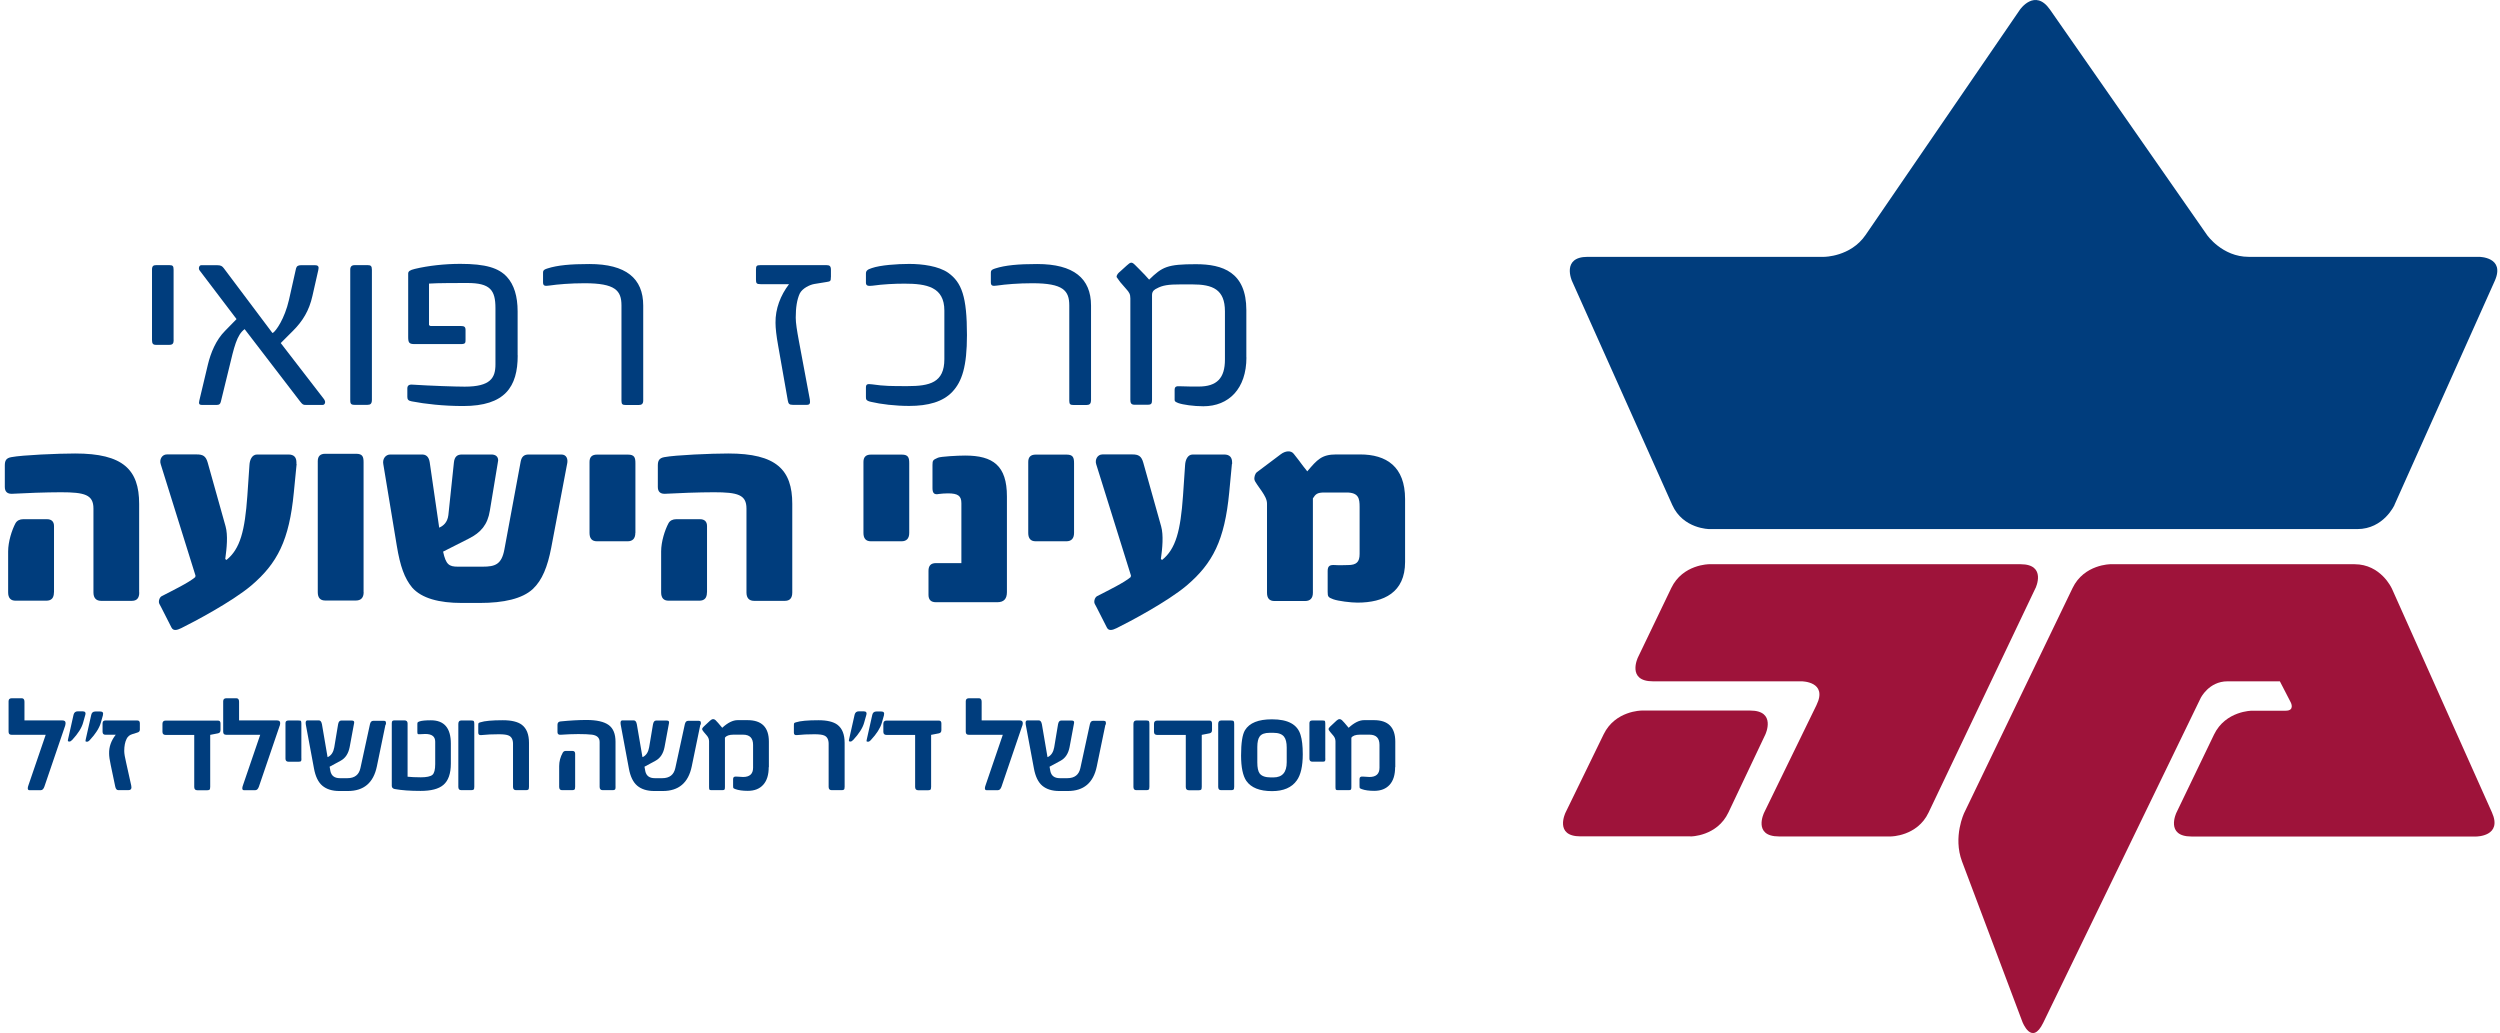 <svg xmlns="http://www.w3.org/2000/svg" width="121" height="50" viewBox="0 0 121 50" fill="none"><path d="M115.895 24.439C115.895 24.439 115.37 25.608 114.092 25.608H82.739C82.739 25.608 81.461 25.608 80.937 24.439L76.084 13.6C76.084 13.6 75.56 12.431 76.841 12.431H88.287C88.287 12.431 89.569 12.431 90.292 11.376L97.763 0.471C97.763 0.471 98.486 -0.584 99.219 0.464L106.824 11.379C106.824 11.379 107.557 12.431 108.835 12.431H119.986C119.986 12.431 121.268 12.431 120.744 13.6L115.891 24.439H115.895Z" fill="#003D7D"></path><path d="M115.76 28.476C115.76 28.476 115.236 27.308 113.958 27.308H102.149C102.149 27.308 100.867 27.308 100.312 28.462L95.069 39.343C95.069 39.343 94.513 40.498 94.962 41.694L97.882 49.452C97.882 49.452 98.334 50.652 98.893 49.5L106.511 33.788C106.511 33.788 106.905 32.976 107.81 32.976H110.346L110.873 33.997C110.873 33.997 111.083 34.398 110.63 34.398H108.996C108.996 34.398 107.717 34.398 107.159 35.553L105.339 39.333C105.339 39.333 104.784 40.487 106.066 40.487H119.852C119.852 40.487 121.134 40.487 120.609 39.319L115.764 28.48L115.76 28.476Z" fill="#9E133A"></path><path d="M81.824 40.484C81.824 40.484 83.106 40.484 83.654 39.325L85.443 35.549C85.443 35.549 85.991 34.391 84.71 34.391H79.456C79.456 34.391 78.174 34.391 77.616 35.542L75.772 39.329C75.772 39.329 75.21 40.48 76.492 40.48H81.824V40.484Z" fill="#9E133A"></path><path d="M98.521 28.462C98.521 28.462 99.073 27.308 97.791 27.308H82.723C82.723 27.308 81.441 27.308 80.889 28.462L79.275 31.821C79.275 31.821 78.72 32.976 80.002 32.976H87.198C87.198 32.976 88.48 32.976 87.918 34.127L85.382 39.333C85.382 39.333 84.82 40.484 86.102 40.484H91.513C91.513 40.484 92.794 40.484 93.343 39.329L98.517 28.466L98.521 28.462Z" fill="#9E133A"></path><path d="M68.006 27.206V24.154C68.006 22.579 67.097 21.995 65.83 21.995H64.67C63.971 21.995 63.749 22.25 63.272 22.813C63.182 22.71 62.972 22.427 62.84 22.25L62.618 21.966C62.483 21.789 62.215 21.818 61.993 21.983L60.829 22.858C60.739 22.933 60.71 23.085 60.71 23.171C60.71 23.257 60.767 23.336 60.846 23.455L61.084 23.796C61.203 23.977 61.323 24.17 61.323 24.376V28.69C61.323 28.957 61.442 29.089 61.681 29.089H63.169C63.408 29.089 63.544 28.957 63.544 28.69V24.121C63.679 23.911 63.753 23.837 64.111 23.837H65.168C65.764 23.837 65.805 24.133 65.805 24.536V26.811C65.805 27.197 65.657 27.349 65.242 27.349C65.065 27.349 64.839 27.366 64.617 27.349C64.378 27.333 64.259 27.378 64.259 27.633V28.645C64.259 28.884 64.288 28.912 64.526 29.003C64.765 29.093 65.39 29.167 65.699 29.167C66.982 29.167 68.006 28.674 68.006 27.201" fill="#003D7D"></path><path d="M59.634 22.459V22.385C59.634 22.134 59.514 21.998 59.247 21.998H57.729C57.479 21.998 57.372 22.266 57.359 22.504L57.257 24.005C57.137 25.675 56.915 26.567 56.245 27.102L56.187 27.057C56.261 26.522 56.319 25.909 56.2 25.477L55.336 22.397C55.245 22.068 55.097 21.994 54.801 21.994H53.358C53.119 21.994 52.983 22.245 53.057 22.471L54.739 27.859L54.723 27.933C54.41 28.2 53.65 28.57 53.099 28.854C52.996 28.916 52.963 29.035 52.963 29.138C52.963 29.212 53.025 29.29 53.066 29.376L53.572 30.372C53.658 30.548 53.839 30.503 54.049 30.4C54.657 30.1 56.487 29.134 57.425 28.348C58.704 27.262 59.272 26.144 59.494 23.837L59.625 22.455L59.634 22.459Z" fill="#003D7D"></path><path d="M51.984 25.795V22.418C51.984 22.151 51.939 22.003 51.626 22.003H50.125C49.886 22.003 49.767 22.122 49.767 22.357V25.795C49.767 26.062 49.886 26.198 50.125 26.198H51.614C51.852 26.198 51.984 26.062 51.984 25.795Z" fill="#003D7D"></path><path d="M48.735 28.654V24.027C48.735 22.538 48.065 22.049 46.712 22.049C46.354 22.049 45.535 22.094 45.4 22.152C45.161 22.259 45.132 22.271 45.132 22.509V23.624C45.132 23.879 45.223 23.953 45.445 23.908C45.548 23.895 45.729 23.879 45.877 23.879C46.366 23.879 46.531 23.998 46.531 24.356V27.255H45.297C45.058 27.255 44.939 27.375 44.939 27.63V28.789C44.939 29.028 45.058 29.147 45.297 29.147H48.274C48.587 29.147 48.735 28.983 48.735 28.658" fill="#003D7D"></path><path d="M44.007 25.795V22.418C44.007 22.151 43.962 22.003 43.649 22.003H42.148C41.91 22.003 41.791 22.122 41.791 22.357V25.795C41.791 26.062 41.91 26.198 42.148 26.198H43.637C43.876 26.198 44.007 26.062 44.007 25.795Z" fill="#003D7D"></path><path d="M34.22 28.674V25.458C34.22 25.248 34.101 25.129 33.879 25.129H32.731C32.567 25.129 32.431 25.191 32.357 25.322C32.18 25.651 31.999 26.215 31.999 26.692V28.67C31.999 28.937 32.118 29.073 32.357 29.073H33.846C34.096 29.073 34.216 28.941 34.216 28.67" fill="#003D7D"></path><path d="M38.346 28.673V24.388C38.346 22.735 37.572 21.949 35.249 21.949C34.43 21.949 32.691 22.023 32.152 22.126C31.901 22.171 31.839 22.303 31.839 22.529V23.57C31.839 23.808 31.971 23.911 32.197 23.899C32.761 23.866 33.846 23.825 34.55 23.825C35.709 23.825 36.129 23.944 36.129 24.614V28.677C36.129 28.945 36.26 29.081 36.499 29.081H37.988C38.226 29.081 38.346 28.949 38.346 28.677" fill="#003D7D"></path><path d="M30.754 25.795V22.418C30.754 22.151 30.709 22.003 30.396 22.003H28.891C28.652 22.003 28.533 22.122 28.533 22.357V25.795C28.533 26.062 28.652 26.198 28.891 26.198H30.38C30.618 26.198 30.75 26.062 30.75 25.795" fill="#003D7D"></path><path d="M27.451 22.442C27.496 22.237 27.434 21.998 27.167 21.998H25.588C25.366 21.998 25.247 22.101 25.201 22.339L24.412 26.596C24.276 27.324 23.963 27.427 23.355 27.427H22.162C21.73 27.427 21.582 27.324 21.446 26.699L22.68 26.074C23.276 25.778 23.601 25.391 23.708 24.721L24.083 22.459L24.111 22.282C24.111 22.088 23.976 21.998 23.782 21.998H22.355C22.117 21.998 21.997 22.117 21.969 22.385L21.701 24.93C21.656 25.305 21.434 25.448 21.315 25.51L21.257 25.539L20.797 22.368C20.751 22.084 20.603 21.998 20.426 21.998H18.892C18.654 21.998 18.506 22.22 18.551 22.459L19.205 26.415C19.369 27.41 19.579 27.99 19.949 28.438C20.41 28.961 21.257 29.183 22.347 29.183H23.223C24.387 29.183 25.279 28.977 25.785 28.512C26.246 28.081 26.501 27.427 26.678 26.518L27.451 22.438V22.442Z" fill="#003D7D"></path><path d="M17.597 28.658V22.378C17.597 22.111 17.552 21.963 17.239 21.963H15.738C15.5 21.963 15.38 22.082 15.38 22.321V28.662C15.38 28.93 15.5 29.065 15.738 29.065H17.227C17.465 29.065 17.601 28.934 17.601 28.662" fill="#003D7D"></path><path d="M14.348 22.459V22.385C14.348 22.134 14.229 21.998 13.962 21.998H12.444C12.193 21.998 12.086 22.266 12.074 22.504L11.971 24.005C11.852 25.675 11.63 26.567 10.96 27.102L10.902 27.057C10.976 26.522 11.038 25.909 10.918 25.477L10.055 22.397C9.964 22.068 9.816 21.994 9.52 21.994H8.077C7.838 21.994 7.702 22.245 7.78 22.471L9.462 27.859L9.45 27.933C9.138 28.2 8.377 28.57 7.826 28.854C7.723 28.916 7.69 29.035 7.69 29.138C7.69 29.212 7.752 29.29 7.793 29.376L8.299 30.372C8.389 30.548 8.566 30.503 8.776 30.4C9.384 30.1 11.214 29.134 12.152 28.348C13.431 27.262 13.999 26.144 14.221 23.837L14.357 22.455L14.348 22.459Z" fill="#003D7D"></path><path d="M2.614 28.674V25.458C2.614 25.248 2.495 25.129 2.273 25.129H1.126C0.961 25.129 0.829 25.191 0.751 25.322C0.575 25.651 0.394 26.215 0.394 26.692V28.67C0.394 28.937 0.513 29.073 0.751 29.073H2.24C2.491 29.073 2.61 28.941 2.61 28.67" fill="#003D7D"></path><path d="M6.735 28.673V24.388C6.735 22.735 5.962 21.949 3.639 21.949C2.82 21.949 1.081 22.023 0.546 22.126C0.291 22.171 0.233 22.303 0.233 22.529V23.57C0.233 23.808 0.369 23.911 0.591 23.899C1.159 23.866 2.244 23.825 2.944 23.825C4.103 23.825 4.523 23.944 4.523 24.614V28.677C4.523 28.945 4.659 29.081 4.893 29.081H6.382C6.62 29.081 6.74 28.949 6.74 28.677" fill="#003D7D"></path><path d="M60.323 17.294V15.011C60.323 13.169 59.175 12.787 57.884 12.787C56.494 12.787 56.256 12.914 55.618 13.535C55.536 13.436 55.322 13.21 55.166 13.054L54.94 12.828C54.783 12.671 54.726 12.671 54.528 12.857L54.216 13.14C54.129 13.21 54.043 13.296 54.043 13.408L54.216 13.65L54.512 13.992C54.652 14.148 54.709 14.234 54.709 14.444V19.346C54.709 19.49 54.738 19.589 54.907 19.589H55.544C55.729 19.589 55.758 19.535 55.758 19.346V14.275C55.758 14.078 55.898 14.004 55.984 13.963C56.268 13.806 56.552 13.765 57.144 13.765H57.711C58.69 13.765 59.287 14.004 59.287 15.069V17.405C59.287 18.297 58.904 18.709 58.012 18.709C57.839 18.709 57.362 18.709 57.148 18.696C56.922 18.68 56.852 18.709 56.852 18.881V19.293C56.852 19.392 56.835 19.437 57.025 19.507C57.251 19.589 57.773 19.663 58.242 19.663C59.476 19.663 60.327 18.812 60.327 17.298" fill="#003D7D"></path><path d="M52.806 19.38V14.79C52.806 13.474 51.967 12.779 50.199 12.779C49.29 12.779 48.652 12.837 48.171 12.993C47.945 13.063 47.957 13.121 47.957 13.265V13.664C47.957 13.849 48.056 13.849 48.27 13.82C48.664 13.762 49.29 13.709 49.968 13.709C51.457 13.709 51.753 14.062 51.753 14.786V19.405C51.753 19.573 51.811 19.602 51.963 19.602H52.588C52.728 19.602 52.802 19.545 52.802 19.388" fill="#003D7D"></path><path d="M46.801 16.221C46.801 14.35 46.546 13.671 45.892 13.202C45.423 12.877 44.645 12.774 44.008 12.774C43.412 12.774 42.606 12.832 42.194 12.976C41.968 13.046 41.911 13.116 41.911 13.243V13.683C41.911 13.84 42.026 13.852 42.236 13.827C42.733 13.757 43.284 13.729 43.782 13.729C44.843 13.729 45.707 13.885 45.707 15.032V17.385C45.707 18.52 44.999 18.688 43.922 18.688C43.14 18.688 42.803 18.688 42.207 18.602C41.981 18.573 41.911 18.59 41.911 18.758V19.211C41.911 19.322 41.911 19.396 42.153 19.449C42.635 19.564 43.33 19.647 44.008 19.647C44.917 19.647 45.637 19.449 46.093 18.964C46.562 18.466 46.801 17.734 46.801 16.217" fill="#003D7D"></path><path d="M40.217 13.413V13.059C40.217 12.874 40.147 12.833 40.003 12.833H36.799C36.614 12.833 36.589 12.874 36.589 13.059V13.528C36.589 13.713 36.618 13.754 36.816 13.754H38.189C37.778 14.293 37.523 14.947 37.535 15.626C37.535 15.88 37.576 16.251 37.663 16.732L38.132 19.397C38.16 19.553 38.214 19.594 38.37 19.594H39.053C39.197 19.594 39.221 19.524 39.197 19.339L38.67 16.522C38.572 15.996 38.514 15.63 38.514 15.375C38.514 14.893 38.572 14.495 38.712 14.198C38.839 13.956 39.18 13.787 39.407 13.746L40.015 13.647C40.2 13.623 40.213 13.59 40.213 13.421" fill="#003D7D"></path><path d="M31.132 19.38V14.79C31.132 13.474 30.297 12.779 28.524 12.779C27.615 12.779 26.978 12.837 26.497 12.993C26.27 13.063 26.283 13.121 26.283 13.265V13.664C26.283 13.849 26.381 13.849 26.595 13.82C26.99 13.762 27.615 13.709 28.294 13.709C29.783 13.709 30.079 14.062 30.079 14.786V19.405C30.079 19.573 30.136 19.602 30.293 19.602H30.918C31.058 19.602 31.132 19.545 31.132 19.388" fill="#003D7D"></path><path d="M25.053 17.197V15.07C25.053 14.347 24.884 13.779 24.531 13.397C24.136 12.973 23.523 12.771 22.277 12.771C21.524 12.771 20.735 12.858 20.081 13.014C19.842 13.072 19.756 13.129 19.756 13.24V16.3C19.756 16.584 19.797 16.654 20.069 16.654H22.306C22.52 16.654 22.532 16.596 22.532 16.456V15.975C22.532 15.819 22.474 15.778 22.294 15.778H20.834L20.764 15.737V13.726C21.134 13.697 22.224 13.697 22.618 13.697C23.725 13.697 23.98 14.038 23.98 14.914V17.637C23.98 18.291 23.741 18.714 22.491 18.714C22.067 18.714 20.834 18.673 19.953 18.616C19.785 18.603 19.715 18.673 19.715 18.801V19.212C19.715 19.327 19.756 19.397 19.929 19.426C20.578 19.553 21.471 19.652 22.421 19.652C24.448 19.652 25.057 18.718 25.057 17.201" fill="#003D7D"></path><path d="M18 19.352V13.059C18 12.874 17.943 12.833 17.803 12.833H17.166C17.022 12.833 16.952 12.903 16.952 13.047V19.352C16.952 19.508 16.964 19.594 17.149 19.594H17.787C17.914 19.594 18 19.553 18 19.352Z" fill="#003D7D"></path><path d="M15.697 19.339L13.588 16.604L14.184 16.008C14.653 15.539 14.965 15.029 15.122 14.322L15.405 13.075C15.447 12.907 15.405 12.837 15.249 12.837H14.554C14.439 12.837 14.357 12.878 14.328 12.993L13.987 14.511C13.773 15.444 13.349 16.028 13.209 16.111H13.181L10.84 12.993C10.758 12.878 10.684 12.837 10.528 12.837H9.734C9.635 12.837 9.59 13.005 9.664 13.092L11.449 15.444L10.894 16.012C10.454 16.452 10.199 17.073 10.059 17.657L9.648 19.384C9.607 19.541 9.648 19.598 9.759 19.598H10.495C10.61 19.598 10.664 19.557 10.692 19.43L11.087 17.813C11.33 16.806 11.457 16.213 11.84 15.93L14.534 19.442C14.649 19.586 14.678 19.598 14.801 19.598H15.623C15.722 19.598 15.78 19.454 15.693 19.343" fill="#003D7D"></path><path d="M8.402 16.448V13.059C8.402 12.874 8.36 12.833 8.204 12.833H7.554C7.427 12.833 7.357 12.874 7.357 13.047V16.448C7.357 16.633 7.402 16.691 7.554 16.691H8.192C8.36 16.691 8.406 16.621 8.406 16.448" fill="#003D7D"></path><path d="M3.154 35.123L2.15 38.068C2.109 38.187 2.051 38.245 1.973 38.245H1.422C1.369 38.245 1.344 38.212 1.344 38.15C1.344 38.113 1.356 38.06 1.381 37.994L2.212 35.563H0.554C0.46 35.563 0.415 35.514 0.415 35.415V33.939C0.415 33.844 0.468 33.795 0.571 33.795H1.052C1.138 33.795 1.184 33.852 1.184 33.964V34.868H3.018C3.121 34.868 3.174 34.909 3.174 34.996C3.174 35.029 3.166 35.07 3.154 35.123Z" fill="#003D7D"></path><path d="M4.129 34.6L4.022 34.979C3.952 35.234 3.775 35.509 3.5 35.806C3.446 35.863 3.401 35.892 3.36 35.892C3.315 35.892 3.29 35.88 3.286 35.859C3.282 35.847 3.286 35.818 3.294 35.781L3.561 34.588C3.59 34.481 3.656 34.428 3.767 34.428H4.001C4.121 34.428 4.162 34.489 4.129 34.609M4.984 34.609L4.877 34.987C4.803 35.242 4.627 35.518 4.351 35.814C4.302 35.871 4.252 35.9 4.211 35.9C4.166 35.9 4.141 35.888 4.137 35.867C4.137 35.855 4.141 35.826 4.149 35.789L4.417 34.596C4.441 34.489 4.507 34.436 4.618 34.436H4.853C4.972 34.436 5.013 34.498 4.98 34.617" fill="#003D7D"></path><path d="M6.769 35.319C6.769 35.389 6.724 35.439 6.638 35.459L6.403 35.533C6.276 35.57 6.185 35.644 6.128 35.759C6.054 35.907 6.013 36.101 6.013 36.347C6.013 36.471 6.045 36.66 6.107 36.919L6.35 38.013C6.358 38.058 6.362 38.087 6.362 38.108C6.362 38.198 6.313 38.243 6.214 38.243H5.725C5.651 38.243 5.601 38.186 5.577 38.067L5.359 37.026C5.305 36.783 5.281 36.598 5.281 36.475C5.272 36.15 5.379 35.846 5.601 35.562H5.104C5.009 35.562 4.964 35.513 4.964 35.414V35.011C4.964 34.916 5.013 34.871 5.104 34.871H6.646C6.728 34.871 6.769 34.916 6.769 35.007V35.324V35.319Z" fill="#003D7D"></path><path d="M10.672 35.337C10.672 35.427 10.631 35.476 10.553 35.493L10.174 35.567V38.084C10.174 38.158 10.162 38.207 10.137 38.224C10.112 38.24 10.079 38.248 10.03 38.248H9.549C9.45 38.248 9.401 38.195 9.401 38.088V35.571H8.019C7.916 35.571 7.863 35.522 7.863 35.423V35.032C7.863 34.929 7.916 34.876 8.019 34.876H10.544C10.631 34.876 10.672 34.921 10.672 35.012V35.345V35.337Z" fill="#003D7D"></path><path d="M13.537 35.123L12.533 38.068C12.492 38.187 12.434 38.245 12.356 38.245H11.805C11.752 38.245 11.727 38.212 11.727 38.15C11.727 38.113 11.739 38.06 11.764 37.994L12.595 35.563H10.942C10.847 35.563 10.802 35.514 10.802 35.415V33.939C10.802 33.844 10.855 33.795 10.958 33.795H11.439C11.526 33.795 11.571 33.852 11.571 33.964V34.868H13.405C13.508 34.868 13.561 34.909 13.561 34.996C13.561 35.029 13.553 35.07 13.541 35.123" fill="#003D7D"></path><path d="M14.591 36.719C14.591 36.784 14.582 36.826 14.566 36.842C14.549 36.858 14.512 36.867 14.455 36.867H13.961C13.867 36.867 13.817 36.817 13.817 36.719V35C13.817 34.913 13.863 34.872 13.961 34.872H14.447C14.512 34.872 14.553 34.88 14.566 34.897C14.578 34.913 14.586 34.958 14.586 35.028V36.719H14.591Z" fill="#003D7D"></path><path d="M18.659 35.065L18.24 37.096C18.075 37.89 17.606 38.285 16.837 38.285H16.426C16.076 38.285 15.805 38.198 15.604 38.03C15.402 37.861 15.266 37.577 15.196 37.191L14.802 35.073C14.777 34.937 14.806 34.867 14.888 34.867H15.435C15.509 34.867 15.558 34.929 15.583 35.056L15.854 36.644L15.887 36.632C16.044 36.549 16.138 36.397 16.179 36.167L16.364 35.056C16.385 34.933 16.438 34.875 16.512 34.875H17.026C17.092 34.875 17.133 34.896 17.142 34.941C17.146 34.958 17.142 35.011 17.121 35.097L16.924 36.159C16.862 36.475 16.718 36.693 16.492 36.817L15.953 37.109L15.994 37.331C16.044 37.553 16.196 37.664 16.455 37.664H16.813C17.166 37.664 17.376 37.499 17.446 37.17L17.907 35.048C17.931 34.941 17.985 34.888 18.063 34.888H18.589C18.676 34.888 18.7 34.954 18.672 35.085" fill="#003D7D"></path><path d="M21.821 36.956C21.821 37.445 21.697 37.795 21.451 37.996C21.229 38.185 20.862 38.28 20.357 38.28C19.851 38.28 19.444 38.251 19.102 38.189C19.008 38.169 18.962 38.115 18.962 38.033V35.01C18.962 34.953 18.971 34.916 18.991 34.895C19.012 34.875 19.049 34.866 19.102 34.866H19.571C19.674 34.866 19.727 34.916 19.727 35.014V37.593C19.884 37.609 20.098 37.622 20.369 37.622C20.64 37.622 20.838 37.581 20.928 37.503C21.019 37.425 21.064 37.252 21.064 36.98V35.899C21.064 35.648 20.904 35.524 20.583 35.524L20.316 35.537C20.262 35.541 20.229 35.537 20.217 35.52C20.204 35.504 20.2 35.471 20.2 35.413V35.064C20.2 35.01 20.204 34.973 20.217 34.961C20.229 34.949 20.262 34.928 20.316 34.912C20.418 34.879 20.599 34.862 20.858 34.862C21.5 34.862 21.821 35.237 21.821 35.989V36.947V36.956Z" fill="#003D7D"></path><path d="M22.956 38.079C22.956 38.157 22.944 38.202 22.919 38.219C22.895 38.235 22.858 38.243 22.808 38.243H22.323C22.228 38.243 22.183 38.19 22.183 38.083V35.04C22.183 34.929 22.228 34.871 22.323 34.871H22.812C22.878 34.871 22.915 34.883 22.932 34.904C22.948 34.925 22.956 34.97 22.956 35.04V38.083V38.079Z" fill="#003D7D"></path><path d="M25.603 38.08C25.603 38.158 25.591 38.203 25.566 38.219C25.541 38.236 25.505 38.244 25.455 38.244H24.978C24.879 38.244 24.83 38.191 24.83 38.084V35.999C24.83 35.797 24.76 35.661 24.62 35.6C24.534 35.559 24.373 35.538 24.139 35.538C23.839 35.538 23.551 35.55 23.284 35.579C23.193 35.587 23.148 35.55 23.148 35.46V35.123C23.148 35.061 23.152 35.02 23.16 35.003C23.169 34.987 23.201 34.97 23.255 34.958C23.456 34.892 23.818 34.859 24.337 34.859C24.756 34.859 25.06 34.933 25.254 35.077C25.488 35.254 25.603 35.546 25.603 35.953V38.084V38.08Z" fill="#003D7D"></path><path d="M27.837 38.079C27.837 38.157 27.825 38.203 27.8 38.219C27.776 38.236 27.739 38.244 27.689 38.244H27.204C27.109 38.244 27.064 38.19 27.064 38.083V37.08C27.064 36.854 27.122 36.636 27.237 36.43C27.27 36.373 27.319 36.344 27.385 36.344H27.702C27.792 36.344 27.837 36.389 27.837 36.479V38.083V38.079ZM29.795 38.079C29.795 38.157 29.783 38.203 29.758 38.219C29.733 38.236 29.7 38.244 29.651 38.244H29.17C29.071 38.244 29.022 38.19 29.022 38.083V35.912C29.022 35.71 28.898 35.591 28.652 35.558C28.487 35.538 28.269 35.529 27.989 35.529C27.71 35.529 27.434 35.542 27.138 35.562C27.035 35.571 26.982 35.529 26.982 35.435V35.081C26.982 34.982 27.031 34.925 27.13 34.917C27.587 34.871 28.006 34.847 28.389 34.847C28.878 34.847 29.236 34.929 29.458 35.089C29.68 35.25 29.791 35.521 29.791 35.9V38.079H29.795Z" fill="#003D7D"></path><path d="M33.899 35.065L33.48 37.096C33.315 37.89 32.847 38.285 32.078 38.285H31.666C31.317 38.285 31.045 38.198 30.844 38.03C30.642 37.861 30.506 37.577 30.437 37.191L30.042 35.073C30.017 34.937 30.046 34.867 30.128 34.867H30.675C30.749 34.867 30.799 34.929 30.823 35.056L31.095 36.644L31.128 36.632C31.284 36.549 31.378 36.397 31.419 36.167L31.605 35.056C31.629 34.933 31.679 34.875 31.753 34.875H32.267C32.333 34.875 32.374 34.896 32.382 34.941C32.386 34.958 32.382 35.011 32.361 35.097L32.164 36.159C32.102 36.475 31.958 36.693 31.732 36.817L31.193 37.109L31.234 37.331C31.284 37.553 31.436 37.664 31.695 37.664H32.053C32.407 37.664 32.616 37.499 32.686 37.17L33.147 35.048C33.172 34.941 33.225 34.888 33.303 34.888H33.83C33.916 34.888 33.941 34.954 33.912 35.085" fill="#003D7D"></path><path d="M37.206 37.129C37.206 37.499 37.119 37.783 36.942 37.981C36.766 38.178 36.519 38.277 36.194 38.277C35.943 38.277 35.741 38.248 35.593 38.194C35.536 38.174 35.503 38.153 35.495 38.141C35.486 38.129 35.482 38.087 35.482 38.026V37.705C35.482 37.615 35.532 37.578 35.639 37.586C35.824 37.598 35.931 37.606 35.964 37.606C36.284 37.606 36.449 37.458 36.449 37.162V36.052C36.449 35.723 36.288 35.558 35.964 35.558H35.499C35.293 35.558 35.153 35.608 35.087 35.706V38.096C35.087 38.162 35.079 38.203 35.063 38.219C35.046 38.236 35.009 38.244 34.952 38.244H34.446C34.388 38.244 34.351 38.236 34.339 38.219C34.327 38.203 34.319 38.162 34.319 38.096V35.887C34.319 35.785 34.286 35.69 34.22 35.612L34.059 35.423C34.01 35.365 33.985 35.32 33.985 35.287C33.985 35.254 34.01 35.213 34.059 35.168L34.372 34.876C34.421 34.83 34.471 34.806 34.52 34.806C34.557 34.806 34.594 34.822 34.631 34.855L34.758 34.991C34.812 35.052 34.878 35.131 34.956 35.225C35.223 34.978 35.474 34.855 35.7 34.855H36.181C36.868 34.855 37.214 35.2 37.214 35.895V37.133L37.206 37.129Z" fill="#003D7D"></path><path d="M40.88 38.08C40.88 38.158 40.867 38.203 40.843 38.219C40.818 38.236 40.781 38.244 40.731 38.244H40.254C40.156 38.244 40.106 38.191 40.106 38.084V35.999C40.106 35.797 40.036 35.661 39.897 35.6C39.81 35.559 39.65 35.538 39.416 35.538C39.115 35.538 38.827 35.55 38.56 35.579C38.47 35.587 38.424 35.55 38.424 35.46V35.123C38.424 35.061 38.428 35.02 38.437 35.003C38.445 34.987 38.478 34.97 38.531 34.958C38.733 34.892 39.095 34.859 39.613 34.859C40.032 34.859 40.337 34.933 40.53 35.077C40.764 35.254 40.88 35.546 40.88 35.953V38.084V38.08Z" fill="#003D7D"></path><path d="M41.931 34.6L41.824 34.979C41.754 35.234 41.577 35.509 41.302 35.806C41.248 35.863 41.203 35.892 41.162 35.892C41.117 35.892 41.092 35.88 41.088 35.859C41.084 35.847 41.088 35.818 41.096 35.781L41.364 34.588C41.392 34.481 41.458 34.428 41.569 34.428H41.804C41.923 34.428 41.964 34.489 41.931 34.609M42.787 34.609L42.68 34.987C42.606 35.242 42.429 35.518 42.153 35.814C42.104 35.871 42.054 35.9 42.013 35.9C41.968 35.9 41.944 35.888 41.939 35.867C41.939 35.855 41.944 35.826 41.952 35.789L42.219 34.596C42.244 34.489 42.309 34.436 42.42 34.436H42.655C42.774 34.436 42.815 34.498 42.782 34.617" fill="#003D7D"></path><path d="M45.563 35.337C45.563 35.427 45.522 35.476 45.444 35.493L45.066 35.567V38.084C45.066 38.158 45.053 38.207 45.029 38.224C45.004 38.24 44.971 38.248 44.922 38.248H44.441C44.342 38.248 44.292 38.195 44.292 38.088V35.571H42.911C42.808 35.571 42.754 35.522 42.754 35.423V35.032C42.754 34.929 42.808 34.876 42.911 34.876H45.436C45.522 34.876 45.563 34.921 45.563 35.012V35.345V35.337Z" fill="#003D7D"></path><path d="M49.478 35.123L48.475 38.068C48.434 38.187 48.376 38.245 48.298 38.245H47.747C47.693 38.245 47.669 38.212 47.669 38.15C47.669 38.113 47.681 38.06 47.706 37.994L48.536 35.563H46.883C46.788 35.563 46.743 35.514 46.743 35.415V33.939C46.743 33.844 46.797 33.795 46.899 33.795H47.381C47.467 33.795 47.512 33.852 47.512 33.964V34.868H49.346C49.449 34.868 49.503 34.909 49.503 34.996C49.503 35.029 49.495 35.07 49.482 35.123" fill="#003D7D"></path><path d="M53.504 35.065L53.084 37.096C52.92 37.89 52.451 38.285 51.682 38.285H51.271C50.921 38.285 50.65 38.198 50.448 38.03C50.247 37.861 50.111 37.577 50.041 37.191L49.646 35.073C49.622 34.937 49.65 34.867 49.733 34.867H50.28C50.354 34.867 50.403 34.929 50.428 35.056L50.699 36.644L50.732 36.632C50.888 36.549 50.983 36.397 51.024 36.167L51.209 35.056C51.23 34.933 51.283 34.875 51.357 34.875H51.871C51.937 34.875 51.978 34.896 51.986 34.941C51.99 34.958 51.986 35.011 51.966 35.097L51.768 36.159C51.707 36.475 51.563 36.693 51.337 36.817L50.798 37.109L50.839 37.331C50.888 37.553 51.04 37.664 51.3 37.664H51.657C52.011 37.664 52.221 37.499 52.291 37.17L52.751 35.048C52.776 34.941 52.829 34.888 52.908 34.888H53.434C53.52 34.888 53.545 34.954 53.516 35.085" fill="#003D7D"></path><path d="M55.631 38.08C55.631 38.158 55.619 38.203 55.594 38.22C55.569 38.236 55.532 38.244 55.483 38.244H54.998C54.903 38.244 54.858 38.191 54.858 38.084V35.041C54.858 34.93 54.903 34.872 54.998 34.872H55.487C55.553 34.872 55.59 34.884 55.606 34.905C55.623 34.925 55.631 34.971 55.631 35.041V38.084V38.08Z" fill="#003D7D"></path><path d="M58.662 35.337C58.662 35.427 58.621 35.476 58.543 35.493L58.165 35.567V38.084C58.165 38.158 58.153 38.207 58.128 38.224C58.103 38.24 58.07 38.248 58.021 38.248H57.54C57.441 38.248 57.392 38.195 57.392 38.088V35.571H56.01C55.907 35.571 55.853 35.522 55.853 35.423V35.032C55.853 34.929 55.907 34.876 56.01 34.876H58.535C58.621 34.876 58.662 34.921 58.662 35.012V35.345V35.337Z" fill="#003D7D"></path><path d="M59.735 38.08C59.735 38.158 59.722 38.203 59.698 38.22C59.673 38.236 59.636 38.244 59.587 38.244H59.101C59.007 38.244 58.961 38.191 58.961 38.084V35.041C58.961 34.93 59.007 34.872 59.101 34.872H59.591C59.657 34.872 59.694 34.884 59.71 34.905C59.726 34.925 59.735 34.971 59.735 35.041V38.084V38.08Z" fill="#003D7D"></path><path d="M62.277 36.891V36.184C62.277 35.945 62.236 35.769 62.149 35.657C62.051 35.53 61.878 35.468 61.635 35.468H61.45C61.216 35.468 61.055 35.526 60.969 35.645C60.895 35.744 60.854 35.913 60.854 36.155V36.9C60.854 37.154 60.891 37.331 60.969 37.438C61.068 37.566 61.249 37.627 61.508 37.627H61.635C62.063 37.627 62.277 37.381 62.277 36.891ZM63.054 36.501C63.054 37.085 62.955 37.512 62.762 37.776C62.52 38.117 62.121 38.29 61.569 38.29H61.561C60.969 38.29 60.554 38.125 60.323 37.796C60.155 37.549 60.068 37.138 60.068 36.566C60.068 35.962 60.13 35.551 60.258 35.341C60.475 34.987 60.907 34.815 61.561 34.815H61.569C62.339 34.815 62.799 35.065 62.947 35.571C63.017 35.793 63.054 36.102 63.054 36.505" fill="#003D7D"></path><path d="M64.149 36.718C64.149 36.783 64.14 36.825 64.124 36.841C64.108 36.858 64.07 36.866 64.013 36.866H63.519C63.425 36.866 63.376 36.816 63.376 36.718V34.999C63.376 34.912 63.421 34.871 63.519 34.871H64.005C64.07 34.871 64.112 34.879 64.124 34.896C64.136 34.912 64.144 34.958 64.144 35.027V36.718H64.149Z" fill="#003D7D"></path><path d="M67.524 37.129C67.524 37.499 67.438 37.783 67.261 37.981C67.084 38.178 66.837 38.277 66.512 38.277C66.261 38.277 66.06 38.248 65.912 38.194C65.854 38.174 65.821 38.153 65.813 38.141C65.805 38.129 65.801 38.087 65.801 38.026V37.705C65.801 37.615 65.854 37.578 65.957 37.586C66.142 37.598 66.249 37.606 66.282 37.606C66.603 37.606 66.767 37.458 66.767 37.162V36.052C66.767 35.723 66.607 35.558 66.282 35.558H65.817C65.612 35.558 65.472 35.608 65.406 35.706V38.096C65.406 38.162 65.398 38.203 65.381 38.219C65.365 38.236 65.328 38.244 65.27 38.244H64.764C64.707 38.244 64.67 38.236 64.657 38.219C64.645 38.203 64.637 38.162 64.637 38.096V35.887C64.637 35.785 64.604 35.69 64.538 35.612L64.378 35.423C64.328 35.365 64.304 35.32 64.304 35.287C64.304 35.254 64.328 35.213 64.378 35.168L64.69 34.876C64.74 34.83 64.789 34.806 64.838 34.806C64.875 34.806 64.912 34.822 64.949 34.855L65.077 34.991C65.13 35.052 65.196 35.131 65.274 35.225C65.542 34.978 65.793 34.855 66.019 34.855H66.5C67.187 34.855 67.532 35.2 67.532 35.895V37.133L67.524 37.129Z" fill="#003D7D"></path></svg>